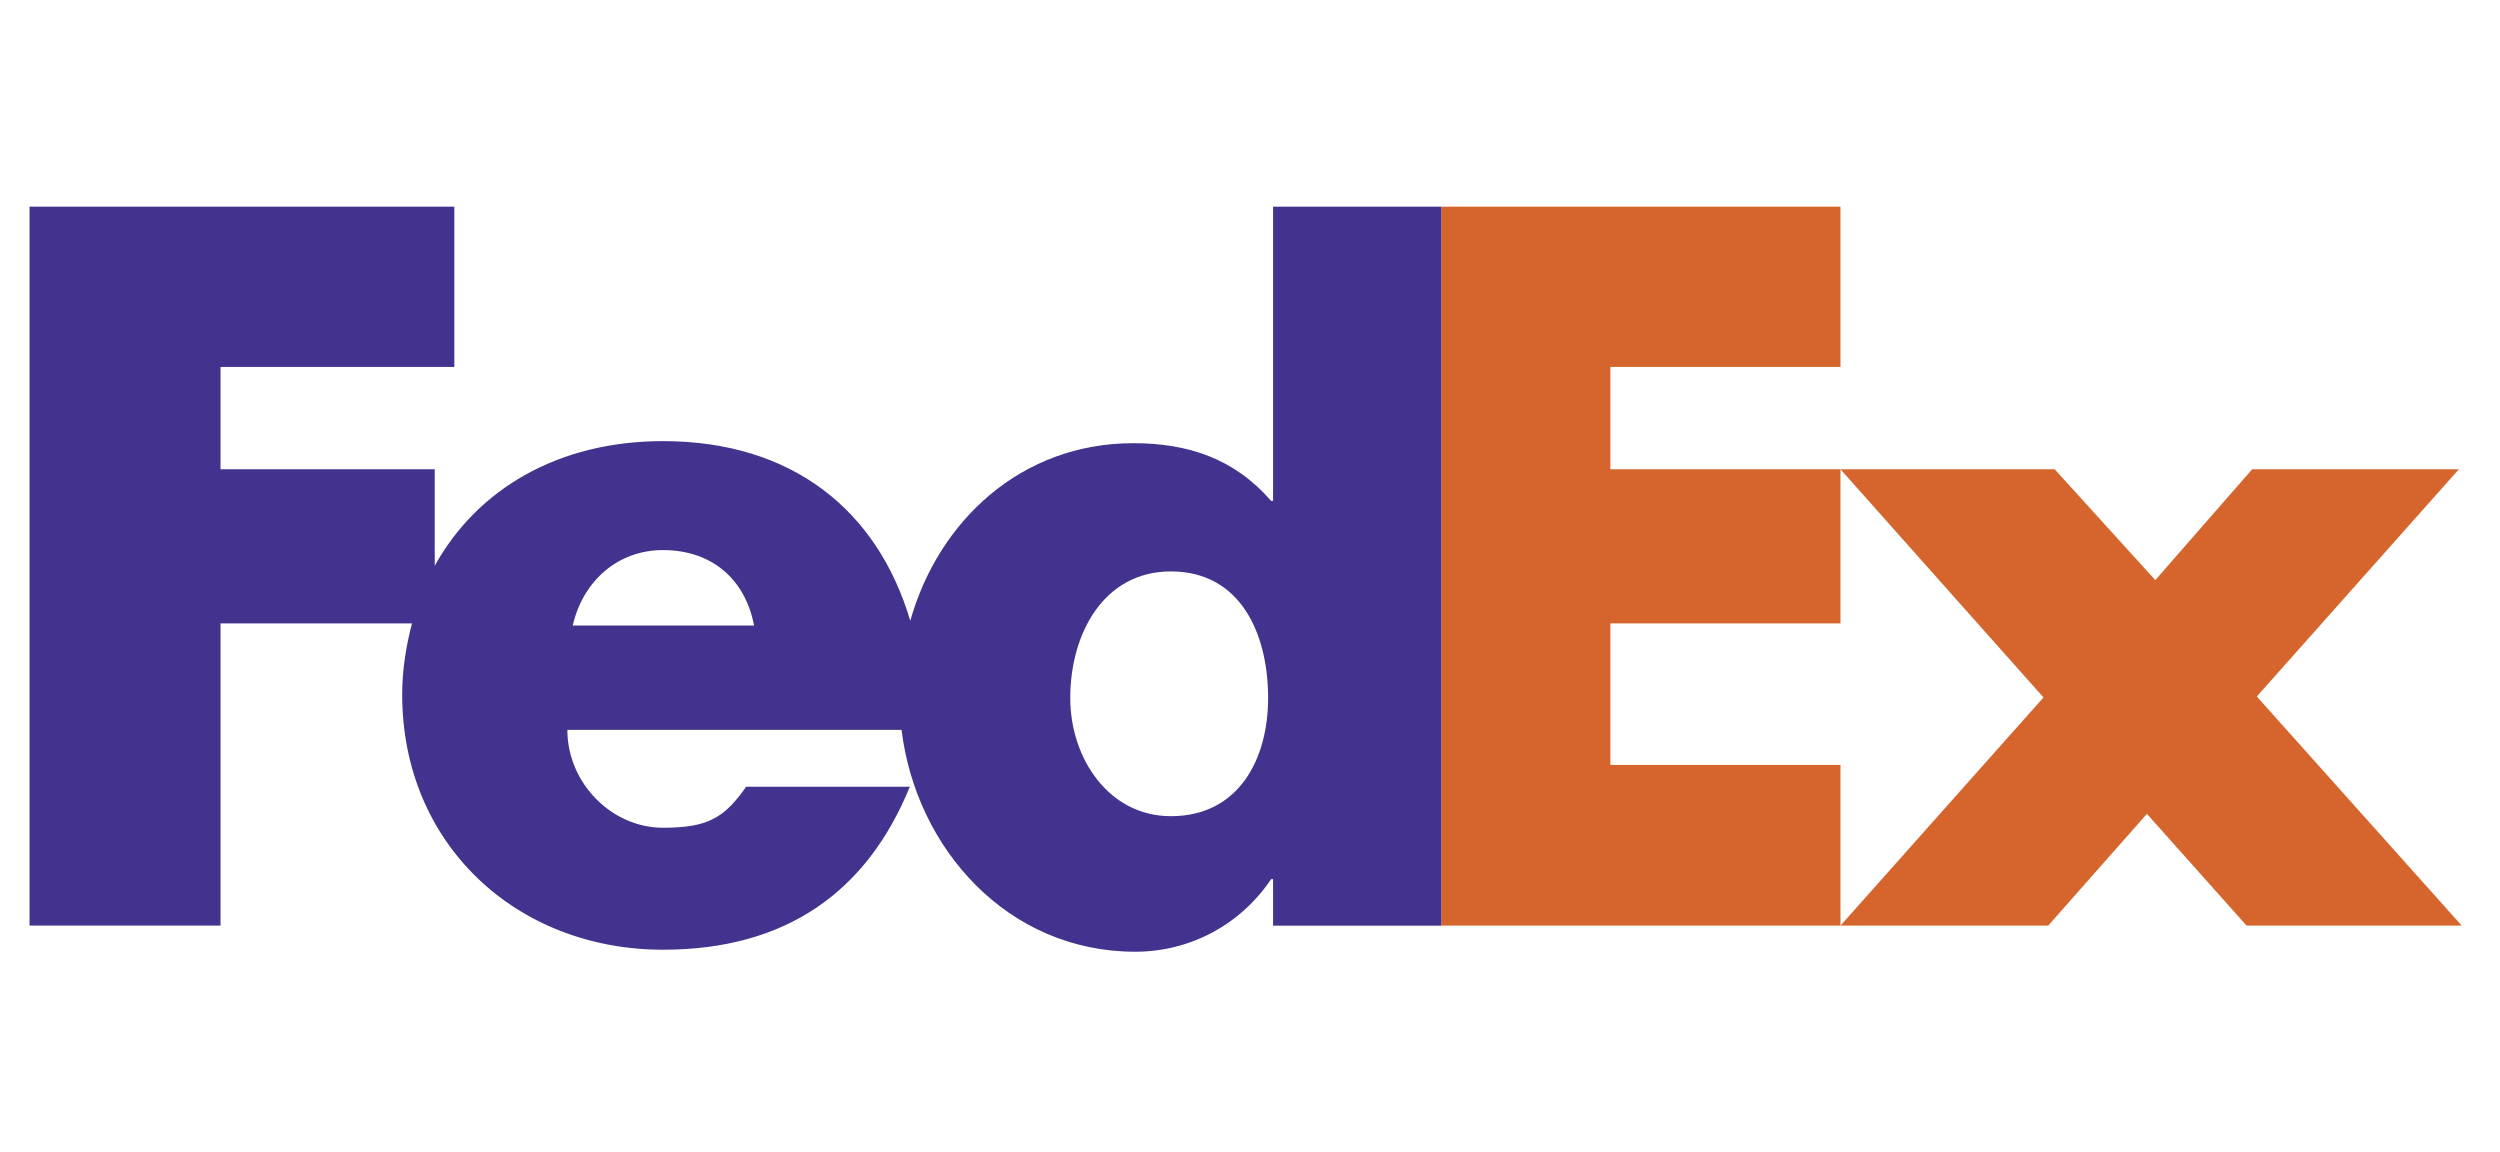 <svg width="254" height="117" viewBox="0 0 254 117" fill="none" xmlns="http://www.w3.org/2000/svg">
<path fill-rule="evenodd" clip-rule="evenodd" d="M228.251 94.043L218.126 82.689L208.096 94.043H186.993L207.617 70.861L186.993 47.678H208.756L218.978 58.939L228.819 47.678H249.822L229.291 70.764L250.11 94.043H228.251ZM146.442 94.043V21H186.993V37.283H163.616V47.678H186.993V63.34H163.616V77.718H186.993V94.043H146.442Z" fill="#D5652C"/>
<path fill-rule="evenodd" clip-rule="evenodd" d="M129.344 21V50.893H129.149C125.364 46.54 120.634 45.028 115.147 45.028C103.81 45.028 95.385 52.837 92.482 63.069C89.144 51.786 80.419 44.818 67.355 44.818C56.748 44.818 48.485 49.68 44.17 57.485V47.676H22.406V37.281H46.16V21H3V94.043H22.406V63.34H41.857C41.271 65.612 40.862 67.987 40.862 70.56C40.862 85.797 52.497 96.491 67.355 96.491C79.85 96.491 88.082 90.624 92.438 79.932H75.809C73.561 83.15 71.852 84.098 67.353 84.098C62.14 84.098 57.645 79.553 57.645 74.157H91.598C93.075 86.249 102.404 96.696 115.335 96.696C120.917 96.696 126.029 93.957 129.149 89.317H129.344V94.045H146.443V21H129.344ZM58.187 63.557C59.263 58.917 62.861 55.888 67.353 55.888C72.302 55.888 75.716 58.828 76.614 63.557H58.187ZM118.96 82.924C112.655 82.924 108.738 77.047 108.738 70.918C108.738 64.36 112.143 58.056 118.96 58.056C126.029 58.056 128.84 64.36 128.84 70.918C128.84 77.133 125.857 82.924 118.96 82.924Z" fill="#43338E"/>
</svg>
